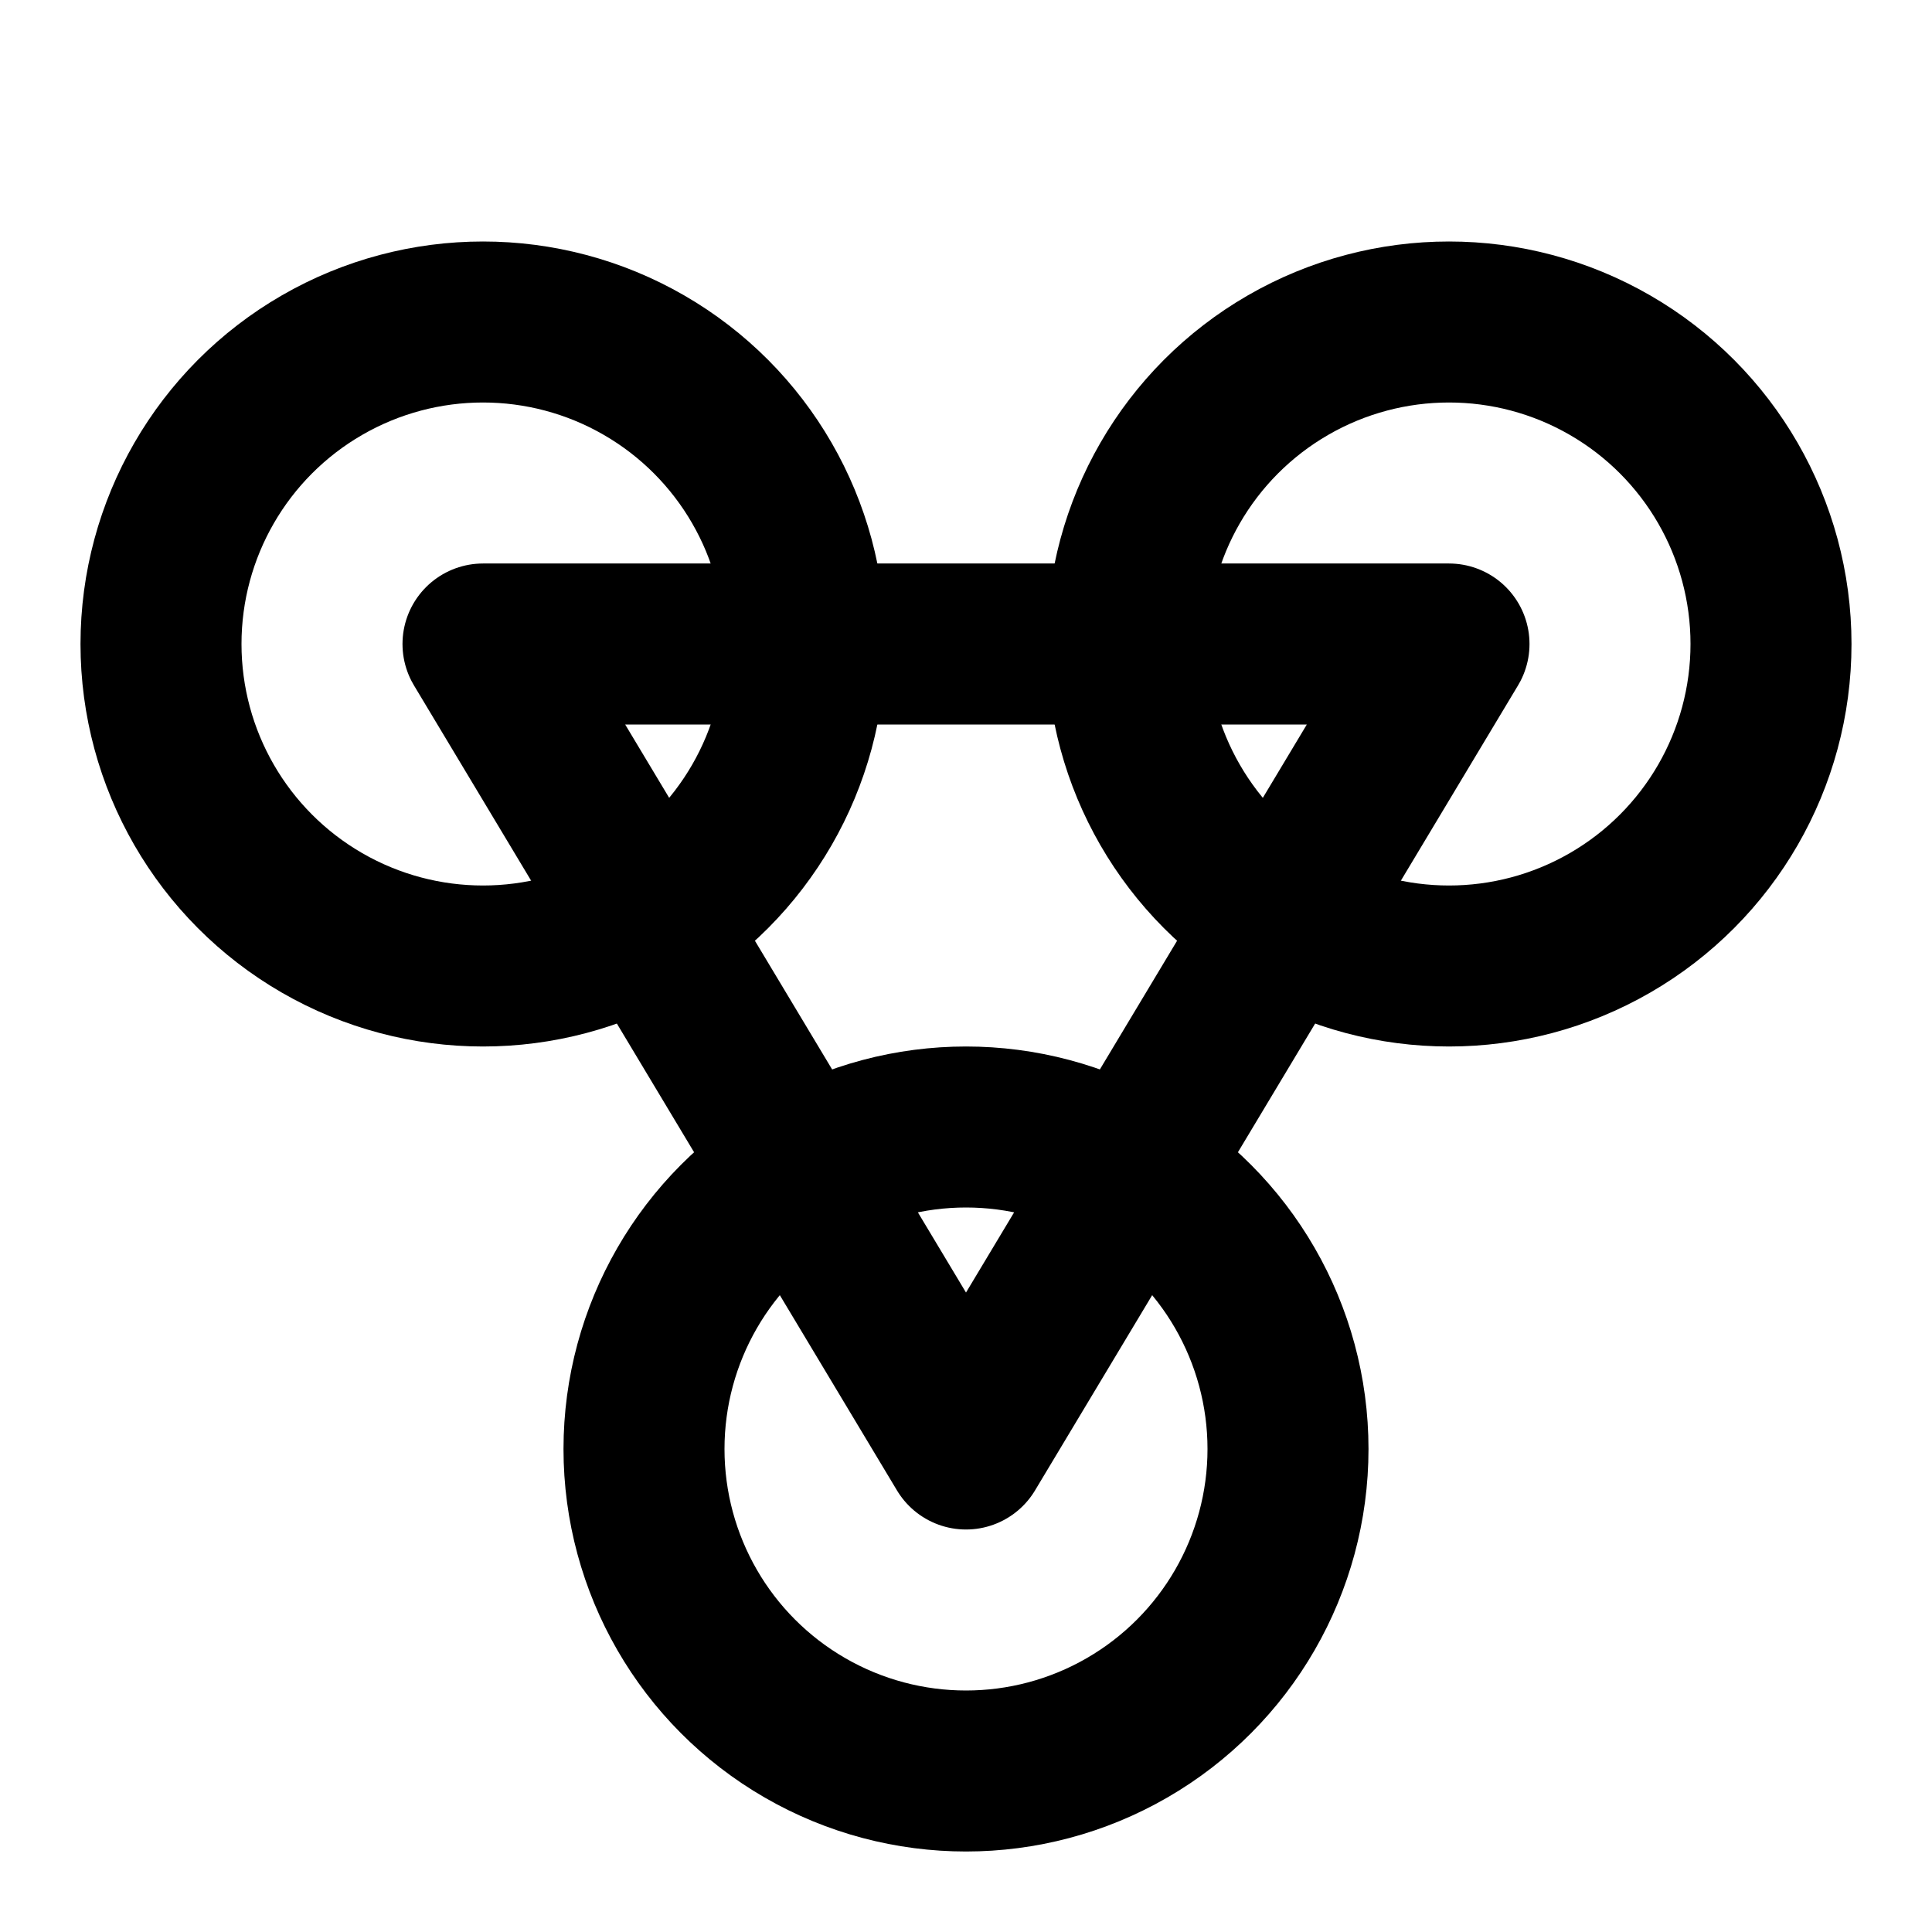 <svg xmlns="http://www.w3.org/2000/svg" width="24" height="24" viewBox="0 0 24 24" fill="none" stroke="currentColor" stroke-width="2" stroke-linecap="round" stroke-linejoin="round"> <circle cx="6" cy="8" r="4" /> <circle cx="18" cy="8" r="4" /> <circle cx="12" cy="18" r="4" /> <path d="M6 8 L18 8 L12 18 Z" /> </svg>